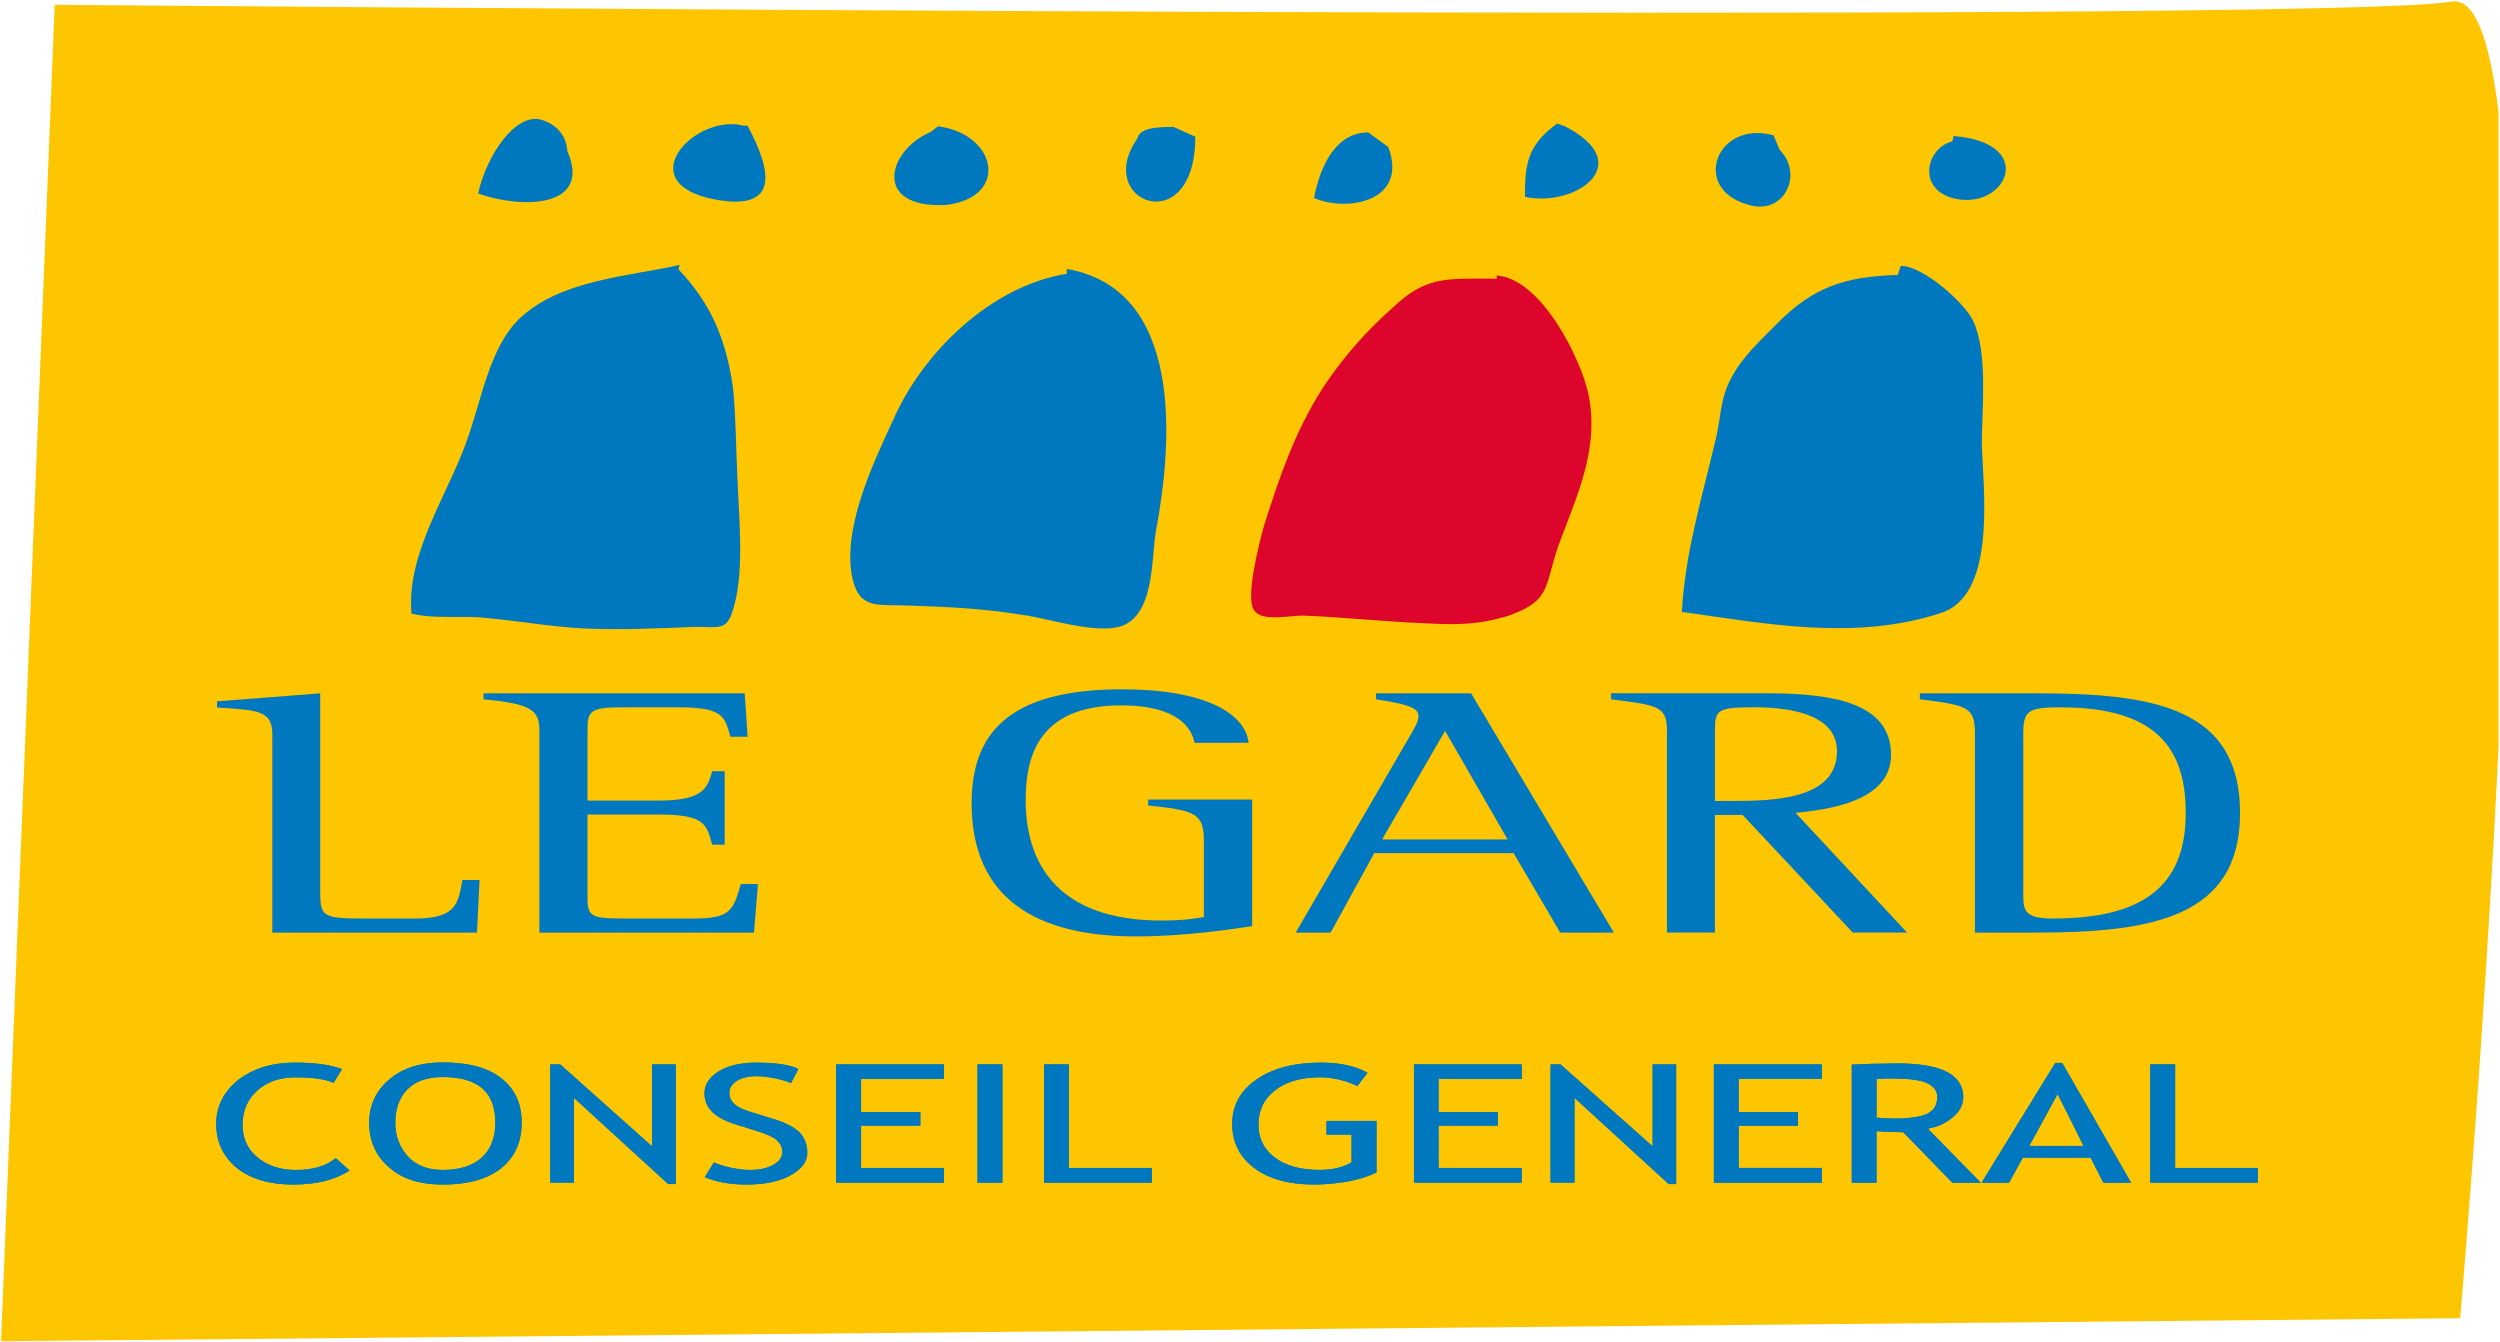 <?xml version="1.0" encoding="UTF-8" standalone="no"?>
<!-- Created with Inkscape (http://www.inkscape.org/) -->

<svg
   xmlns:dc="http://purl.org/dc/elements/1.1/"
   xmlns:cc="http://creativecommons.org/ns#"
   xmlns:rdf="http://www.w3.org/1999/02/22-rdf-syntax-ns#"
   xmlns:svg="http://www.w3.org/2000/svg"
   xmlns="http://www.w3.org/2000/svg"
   xmlns:sodipodi="http://sodipodi.sourceforge.net/DTD/sodipodi-0.dtd"
   xmlns:inkscape="http://www.inkscape.org/namespaces/inkscape"
   width="1000"
   height="536.983"
   id="svg3542"
   version="1.1"
   inkscape:version="0.48.5 r10040"
   sodipodi:docname="A.svg">
  <defs
     id="defs3544">
    <clipPath
       clipPathUnits="userSpaceOnUse"
       id="clipPath3737">
      <path
         inkscape:connector-curvature="0"
         d="m 341.409,29.008 63.001,0 0,75.848 -63.001,0 0,-75.848 z"
         id="path3739" />
    </clipPath>
    <clipPath
       clipPathUnits="userSpaceOnUse"
       id="clipPath4147">
      <path
         inkscape:connector-curvature="0"
         d="m 218.84,440.457 60.58,0 0,28.171 -60.58,0 0,-28.171 z"
         id="path4149" />
    </clipPath>
    <clipPath
       clipPathUnits="userSpaceOnUse"
       id="clipPath6994">
      <path
         inkscape:connector-curvature="0"
         d="m 432.284,13.659 153.396,0 0,71.806 -153.396,0 0,-71.806 z"
         id="path6996" />
    </clipPath>
    <clipPath
       clipPathUnits="userSpaceOnUse"
       id="clipPath30640">
      <path
         inkscape:connector-curvature="0"
         d="m 210.472,32.598 59.27,0 0,42.258 -59.27,0 0,-42.258 z"
         id="path30642" />
    </clipPath>
    <clipPath
       clipPathUnits="userSpaceOnUse"
       id="clipPath30628">
      <path
         inkscape:connector-curvature="0"
         d="m 210.954,32.598 58.788,0 0,42.258 -58.788,0 0,-42.258 z"
         id="path30630" />
    </clipPath>
  </defs>
  <sodipodi:namedview
     id="base"
     pagecolor="#ffffff"
     bordercolor="#666666"
     borderopacity="1.0"
     inkscape:pageopacity="0.0"
     inkscape:pageshadow="2"
     inkscape:zoom="0.41135108"
     inkscape:cx="662.36199"
     inkscape:cy="83.82728"
     inkscape:document-units="px"
     inkscape:current-layer="layer1"
     showgrid="false"
     fit-margin-left="0.5"
     fit-margin-bottom="0.5"
     fit-margin-top="0.5"
     fit-margin-right="0.5"
     inkscape:window-width="1044"
     inkscape:window-height="1048"
     inkscape:window-x="870"
     inkscape:window-y="-21"
     inkscape:window-maximized="0" />
  <g
     inkscape:label="Layer 1"
     inkscape:groupmode="layer"
     id="layer1"
     transform="translate(-1119.221,1372.412)">
    <g
       transform="matrix(16.993,0,0,-16.993,-2465.076,-99.881)"
       id="g30624">
      <g
         id="g30626"
         clip-path="url(#clipPath30628)">
        <g
           id="g30632"
           transform="translate(212.216,74.773)">
          <path
             inkscape:connector-curvature="0"
             d="m 0,0 c 0,0 53.464,-0.467 56.418,0.075 2.952,0.542 0.204,-30.992 0.204,-30.992 L -1.263,-31.459 0,0 z"
             style="fill:#fdc600;fill-opacity:1;fill-rule:nonzero;stroke:none"
             id="path30634" />
        </g>
      </g>
    </g>
    <g
       transform="matrix(16.993,0,0,-16.993,-2465.076,-99.881)"
       id="g30636">
      <g
         id="g30638"
         clip-path="url(#clipPath30640)">
        <g
           id="g30644"
           transform="translate(226.93,68.65)">
          <path
             inkscape:connector-curvature="0"
             d="m 0,0 c -1.227,-0.277 -2.843,-0.35 -3.801,-1.291 -0.66,-0.663 -0.858,-1.816 -1.159,-2.692 -0.428,-1.328 -1.487,-2.757 -1.356,-4.224 0.562,-0.14 1.194,-0.037 1.751,-0.104 0.799,-0.072 1.554,-0.21 2.316,-0.247 0.859,-0.037 1.716,0 2.577,0.037 0.664,0 0.795,-0.107 0.959,0.525 0.231,0.867 0.102,2.095 0.068,3 -0.034,0.665 -0.034,1.436 -0.102,2.1 -0.164,1.154 -0.524,1.993 -1.288,2.795"
             style="fill:#0078bf;fill-opacity:1;fill-rule:nonzero;stroke:none"
             id="path30646" />
        </g>
        <g
           id="g30648"
           transform="translate(236.04,68.441)">
          <path
             inkscape:connector-curvature="0"
             d="m 0,0 c -1.808,-0.29 -3.403,-1.872 -4.09,-3.445 -0.473,-1.024 -1.232,-2.605 -0.944,-3.777 0.181,-0.698 0.616,-0.55 1.379,-0.59 0.901,-0.031 1.701,-0.069 2.601,-0.216 0.619,-0.073 1.959,-0.55 2.504,-0.186 0.61,0.402 0.542,1.543 0.648,2.164 C 2.495,-3.957 2.75,-0.366 0,0.114"
             style="fill:#0078bf;fill-opacity:1;fill-rule:nonzero;stroke:none"
             id="path30650" />
        </g>
        <g
           id="g30652"
           transform="translate(246.159,68.326)">
          <path
             inkscape:connector-curvature="0"
             d="m 0,0 c -1.15,0 -1.659,0.076 -2.448,-0.684 -0.614,-0.538 -1.191,-1.19 -1.661,-1.912 -0.644,-1.008 -1.009,-2.09 -1.365,-3.208 -0.108,-0.394 -0.471,-1.771 -0.221,-2.02 0.183,-0.251 0.836,-0.106 1.123,-0.106 0.972,-0.038 1.942,-0.145 2.913,-0.183 0.721,-0.038 1.229,-0.038 1.948,0.183 0.975,0.355 0.829,0.644 1.153,1.618 0.436,1.192 0.977,2.274 0.722,3.574 C 1.982,-1.874 1.047,0 0,0.076"
             style="fill:#dd052b;fill-opacity:1;fill-rule:nonzero;stroke:none"
             id="path30654" />
        </g>
        <g
           id="g30656"
           transform="translate(255.599,68.413)">
          <path
             inkscape:connector-curvature="0"
             d="m 0,0 c -1.253,-0.034 -1.998,-0.289 -2.846,-1.15 -0.387,-0.393 -0.818,-0.785 -1.06,-1.252 -0.289,-0.507 -0.251,-1.003 -0.399,-1.548 -0.314,-1.328 -0.703,-2.617 -0.777,-3.981 2.028,-0.287 4.083,-0.68 6.077,-0.032 1.314,0.394 1.032,2.799 0.984,3.945 0,0.861 0.151,2.188 -0.206,2.943 -0.209,0.43 -1.179,1.29 -1.701,1.29"
             style="fill:#0078bf;fill-opacity:1;fill-rule:nonzero;stroke:none"
             id="path30658" />
        </g>
        <g
           id="g30660"
           transform="translate(228.424,71.929)">
          <path
             inkscape:connector-curvature="0"
             d="M 0,0 C -1.148,0.289 -2.683,-1.356 -0.672,-1.738 0.862,-2.027 0.675,-1.068 0.099,0 L 0,0 z"
             style="fill:#0078bf;fill-opacity:1;fill-rule:nonzero;stroke:none"
             id="path30662" />
        </g>
        <g
           id="g30664"
           transform="translate(238.552,71.898)">
          <path
             inkscape:connector-curvature="0"
             d="m 0,0 c -0.53,0 -0.8,-0.056 -0.854,-0.277 -1.05,-1.499 1.366,-2.419 1.366,0.047 L 0,0 z"
             style="fill:#0078bf;fill-opacity:1;fill-rule:nonzero;stroke:none"
             id="path30666" />
        </g>
        <g
           id="g30668"
           transform="translate(232.841,71.784)">
          <path
             inkscape:connector-curvature="0"
             d="m 0,0 c -1.042,-0.446 -1.375,-1.814 0.356,-1.723 1.503,0.183 1.2,1.67 -0.189,1.852 L 0,0 z"
             style="fill:#0078bf;fill-opacity:1;fill-rule:nonzero;stroke:none"
             id="path30670" />
        </g>
        <g
           id="g30672"
           transform="translate(243.135,71.769)">
          <path
             inkscape:connector-curvature="0"
             d="m 0,0 c -0.719,0 -1.115,-0.703 -1.275,-1.544 0.796,-0.343 2.224,-0.071 1.747,1.199 L 0,0 z"
             style="fill:#0078bf;fill-opacity:1;fill-rule:nonzero;stroke:none"
             id="path30674" />
        </g>
        <g
           id="g30676"
           transform="translate(223.681,72.064)">
          <path
             inkscape:connector-curvature="0"
             d="m 0,0 c -0.609,0.185 -1.298,-0.822 -1.498,-1.733 0.997,-0.361 2.695,-0.361 2.098,1.005 0,0 0.007,0.537 -0.6,0.728"
             style="fill:#0078bf;fill-opacity:1;fill-rule:nonzero;stroke:none"
             id="path30678" />
        </g>
        <g
           id="g30680"
           transform="translate(247.58,71.976)">
          <path
             inkscape:connector-curvature="0"
             d="M 0,0 C -0.703,-0.511 -0.756,-0.957 -0.756,-1.724 0.41,-1.98 1.926,-0.957 0.177,-0.059 L 0,0 z"
             style="fill:#0078bf;fill-opacity:1;fill-rule:nonzero;stroke:none"
             id="path30682" />
        </g>
        <g
           id="g30684"
           transform="translate(252.677,71.699)">
          <path
             inkscape:connector-curvature="0"
             d="m 0,0 c -1.333,0.373 -1.957,-1.245 -0.614,-1.627 0.861,-0.284 1.331,0.718 0.755,1.287 L 0,0 z"
             style="fill:#0078bf;fill-opacity:1;fill-rule:nonzero;stroke:none"
             id="path30686" />
        </g>
        <g
           id="g30688"
           transform="translate(256.884,71.558)">
          <path
             inkscape:connector-curvature="0"
             d="M 0,0 C -0.637,-0.153 -0.867,-1.214 0.163,-1.367 1.316,-1.528 1.956,-0.031 0.031,0.126 L 0,0 z"
             style="fill:#0078bf;fill-opacity:1;fill-rule:nonzero;stroke:none"
             id="path30690" />
        </g>
        <g
           id="g30692"
           transform="translate(218.978,49.72)">
          <path
             inkscape:connector-curvature="0"
             d="m 0,0 -0.197,-0.324 c -0.191,0.087 -0.488,0.13 -0.893,0.13 -0.376,0 -0.681,-0.105 -0.909,-0.316 -0.228,-0.203 -0.341,-0.474 -0.341,-0.807 0,-0.317 0.118,-0.57 0.353,-0.763 0.233,-0.193 0.534,-0.294 0.903,-0.294 0.405,0 0.714,0.094 0.937,0.277 l 0.326,-0.29 c -0.346,-0.223 -0.783,-0.331 -1.325,-0.331 -0.56,0 -1.005,0.132 -1.328,0.391 -0.32,0.261 -0.487,0.606 -0.487,1.037 0,0.41 0.172,0.755 0.517,1.033 0.345,0.269 0.795,0.41 1.343,0.41 C -0.63,0.153 -0.266,0.099 0,0"
             style="fill:#0078bf;fill-opacity:1;fill-rule:nonzero;stroke:none"
             id="path30694" />
        </g>
        <g
           id="g30696"
           transform="translate(220.079,47.414)">
          <path
             inkscape:connector-curvature="0"
             d="m 0,0 c 0.307,-0.278 0.73,-0.412 1.271,-0.412 0.602,0 1.06,0.131 1.381,0.39 0.316,0.259 0.477,0.611 0.477,1.069 0,0.447 -0.161,0.793 -0.476,1.04 C 2.334,2.342 1.873,2.463 1.271,2.463 0.745,2.463 0.317,2.329 0.005,2.055 -0.306,1.789 -0.461,1.45 -0.461,1.047 -0.461,0.619 -0.31,0.268 0,0 m 0.438,1.829 c 0.196,0.197 0.472,0.29 0.833,0.29 0.83,0 1.237,-0.353 1.237,-1.072 C 2.508,0.699 2.405,0.42 2.192,0.227 1.986,0.033 1.674,-0.068 1.271,-0.068 c -0.348,0 -0.629,0.104 -0.822,0.32 -0.195,0.217 -0.295,0.476 -0.295,0.795 0,0.33 0.098,0.593 0.284,0.782"
             style="fill:#0078bf;fill-opacity:1;fill-rule:nonzero;stroke:none"
             id="path30698" />
        </g>
        <g
           id="g30700"
           transform="translate(226.657,47.013)">
          <path
             inkscape:connector-curvature="0"
             d="m 0,0 -2.22,2.031 0,-1.996 -0.556,0 0,2.783 0.233,0 2.163,-1.93 0,1.93 0.558,0 L 0.178,0 0,0 z"
             style="fill:#0078bf;fill-opacity:1;fill-rule:nonzero;stroke:none"
             id="path30702" />
        </g>
        <g
           id="g30704"
           transform="translate(227.519,47.177)">
          <path
             inkscape:connector-curvature="0"
             d="M 0,0 0.213,0.347 C 0.32,0.299 0.461,0.253 0.624,0.218 0.787,0.188 0.933,0.169 1.065,0.169 c 0.23,0 0.41,0.043 0.549,0.122 0.143,0.077 0.21,0.184 0.21,0.303 0,0.097 -0.037,0.183 -0.116,0.262 C 1.633,0.938 1.441,1.023 1.123,1.118 L 0.777,1.226 C 0.488,1.311 0.284,1.419 0.168,1.541 0.051,1.657 -0.008,1.802 -0.008,1.975 c 0,0.205 0.113,0.377 0.34,0.519 0.226,0.133 0.52,0.201 0.879,0.201 0.473,0 0.806,-0.054 0.991,-0.148 L 2.027,2.21 C 1.951,2.251 1.829,2.288 1.672,2.322 1.506,2.354 1.355,2.376 1.219,2.376 1.02,2.376 0.865,2.336 0.749,2.264 0.634,2.189 0.576,2.093 0.576,1.98 0.576,1.915 0.598,1.849 0.635,1.789 0.678,1.729 0.736,1.683 0.807,1.641 0.883,1.6 1.036,1.544 1.263,1.478 L 1.614,1.369 C 1.905,1.281 2.113,1.169 2.232,1.051 2.352,0.923 2.412,0.765 2.412,0.572 2.412,0.363 2.277,0.188 2.018,0.043 1.758,-0.101 1.411,-0.175 0.98,-0.175 0.598,-0.175 0.268,-0.116 0,0"
             style="fill:#0078bf;fill-opacity:1;fill-rule:nonzero;stroke:none"
             id="path30706" />
        </g>
        <g
           id="g30708"
           transform="translate(231.196,49.488)">
          <path
             inkscape:connector-curvature="0"
             d="m 0,0 0,-0.778 1.396,0 0,-0.321 -1.396,0 0,-0.996 1.953,0 0,-0.346 -2.54,0 0,2.784 2.54,0 L 1.953,0 0,0 z"
             style="fill:#0078bf;fill-opacity:1;fill-rule:nonzero;stroke:none"
             id="path30710" />
        </g>
        <path
           inkscape:connector-curvature="0"
           d="m 233.938,49.831 0.586,0 0,-2.784 -0.586,0 0,2.784 z"
           style="fill:#0078bf;fill-opacity:1;fill-rule:nonzero;stroke:none"
           id="path30712" />
        <g
           id="g30714"
           transform="translate(235.503,47.047)">
          <path
             inkscape:connector-curvature="0"
             d="m 0,0 0,2.784 0.586,0 0,-2.438 1.952,0 L 2.538,0 0,0 z"
             style="fill:#0078bf;fill-opacity:1;fill-rule:nonzero;stroke:none"
             id="path30716" />
        </g>
        <g
           id="g30718"
           transform="translate(243.119,49.633)">
          <path
             inkscape:connector-curvature="0"
             d="m 0,0 -0.239,-0.31 c -0.299,0.136 -0.589,0.203 -0.872,0.203 -0.45,0 -0.805,-0.1 -1.068,-0.306 -0.261,-0.204 -0.389,-0.472 -0.389,-0.813 0,-0.318 0.126,-0.573 0.382,-0.767 0.254,-0.193 0.605,-0.293 1.05,-0.293 0.314,0 0.566,0.061 0.76,0.181 l 0,0.65 -0.591,0 0,0.322 1.178,0 0,-1.209 c -0.158,-0.087 -0.376,-0.155 -0.654,-0.213 -0.281,-0.05 -0.555,-0.075 -0.822,-0.075 -0.59,0 -1.062,0.132 -1.405,0.39 -0.345,0.261 -0.516,0.606 -0.516,1.038 0,0.429 0.186,0.775 0.563,1.038 0.377,0.268 0.889,0.404 1.528,0.404 C -0.642,0.24 -0.28,0.156 0,0"
             style="fill:#0078bf;fill-opacity:1;fill-rule:nonzero;stroke:none"
             id="path30720" />
        </g>
        <g
           id="g30722"
           transform="translate(244.791,49.488)">
          <path
             inkscape:connector-curvature="0"
             d="m 0,0 0,-0.778 1.396,0 0,-0.321 -1.396,0 0,-0.996 1.956,0 0,-0.346 -2.536,0 0,2.784 2.536,0 L 1.956,0 0,0 z"
             style="fill:#0078bf;fill-opacity:1;fill-rule:nonzero;stroke:none"
             id="path30724" />
        </g>
        <g
           id="g30726"
           transform="translate(250.208,47.013)">
          <path
             inkscape:connector-curvature="0"
             d="m 0,0 -2.218,2.031 0,-1.996 -0.563,0 0,2.783 0.234,0 2.168,-1.93 0,1.93 0.554,0 L 0.175,0 0,0 z"
             style="fill:#0078bf;fill-opacity:1;fill-rule:nonzero;stroke:none"
             id="path30728" />
        </g>
        <g
           id="g30730"
           transform="translate(251.856,49.488)">
          <path
             inkscape:connector-curvature="0"
             d="m 0,0 0,-0.778 1.394,0 0,-0.321 -1.394,0 0,-0.996 1.956,0 0,-0.346 -2.541,0 0,2.784 2.541,0 L 1.956,0 0,0 z"
             style="fill:#0078bf;fill-opacity:1;fill-rule:nonzero;stroke:none"
             id="path30732" />
        </g>
        <g
           id="g30734"
           transform="translate(257.552,47.047)">
          <path
             inkscape:connector-curvature="0"
             d="m 0,0 -1.245,1.271 c 0.228,0.039 0.417,0.125 0.58,0.263 0.167,0.138 0.255,0.301 0.255,0.479 0,0.526 -0.515,0.794 -1.545,0.794 -0.133,0 -0.33,-0.006 -0.618,-0.01 C -2.86,2.784 -3.01,2.778 -3.035,2.778 l 0,-2.778 0.583,0 0,1.21 C -2.167,1.197 -1.95,1.187 -1.823,1.187 L -0.669,0 0,0 z m -2.105,2.452 c 0.379,0 0.646,-0.03 0.818,-0.098 0.171,-0.075 0.265,-0.186 0.265,-0.336 0,-0.193 -0.087,-0.321 -0.242,-0.4 -0.157,-0.069 -0.421,-0.11 -0.775,-0.11 -0.129,0 -0.264,0.01 -0.413,0.022 l 0,0.909 c 0.174,0.012 0.289,0.013 0.347,0.013"
             style="fill:#0078bf;fill-opacity:1;fill-rule:nonzero;stroke:none"
             id="path30736" />
        </g>
        <g
           id="g30738"
           transform="translate(261.091,47.047)">
          <path
             inkscape:connector-curvature="0"
             d="m 0,0 -1.621,2.818 -0.163,0 L -3.518,0 l 0.646,0 0.325,0.588 1.595,0 L -0.653,0 0,0 z m -1.117,0.865 -1.279,0 0.667,1.221 0.612,-1.221 z"
             style="fill:#0078bf;fill-opacity:1;fill-rule:nonzero;stroke:none"
             id="path30740" />
        </g>
        <g
           id="g30742"
           transform="translate(261.543,47.047)">
          <path
             inkscape:connector-curvature="0"
             d="m 0,0 0,2.784 0.586,0 0,-2.438 1.945,0 L 2.531,0 0,0 z"
             style="fill:#0078bf;fill-opacity:1;fill-rule:nonzero;stroke:none"
             id="path30744" />
        </g>
        <g
           id="g30746"
           transform="translate(218.978,49.72)">
          <path
             inkscape:connector-curvature="0"
             d="m 0,0 -0.197,-0.324 c -0.191,0.087 -0.488,0.13 -0.893,0.13 -0.376,0 -0.681,-0.105 -0.909,-0.316 -0.228,-0.203 -0.341,-0.474 -0.341,-0.807 0,-0.317 0.118,-0.57 0.353,-0.763 0.233,-0.193 0.534,-0.294 0.903,-0.294 0.405,0 0.714,0.094 0.937,0.277 l 0.326,-0.29 c -0.346,-0.223 -0.783,-0.331 -1.325,-0.331 -0.56,0 -1.005,0.132 -1.328,0.391 -0.32,0.261 -0.487,0.606 -0.487,1.037 0,0.41 0.172,0.755 0.517,1.033 0.345,0.269 0.795,0.41 1.343,0.41 C -0.63,0.153 -0.266,0.099 0,0"
             style="fill:#0078bf;fill-opacity:1;fill-rule:nonzero;stroke:none"
             id="path30748" />
        </g>
        <g
           id="g30750"
           transform="translate(220.079,47.414)">
          <path
             inkscape:connector-curvature="0"
             d="m 0,0 c 0.307,-0.278 0.73,-0.412 1.271,-0.412 0.602,0 1.06,0.131 1.381,0.39 0.316,0.259 0.477,0.611 0.477,1.069 0,0.447 -0.161,0.793 -0.476,1.04 C 2.334,2.342 1.873,2.463 1.271,2.463 0.745,2.463 0.317,2.329 0.005,2.055 -0.306,1.789 -0.461,1.45 -0.461,1.047 -0.461,0.619 -0.31,0.268 0,0 m 0.438,1.829 c 0.196,0.197 0.472,0.29 0.833,0.29 0.83,0 1.237,-0.353 1.237,-1.072 C 2.508,0.699 2.405,0.42 2.192,0.227 1.986,0.033 1.674,-0.068 1.271,-0.068 c -0.348,0 -0.629,0.104 -0.822,0.32 -0.195,0.217 -0.295,0.476 -0.295,0.795 0,0.33 0.098,0.593 0.284,0.782"
             style="fill:#0078bf;fill-opacity:1;fill-rule:nonzero;stroke:none"
             id="path30752" />
        </g>
        <g
           id="g30754"
           transform="translate(226.657,47.013)">
          <path
             inkscape:connector-curvature="0"
             d="m 0,0 -2.22,2.031 0,-1.996 -0.556,0 0,2.783 0.233,0 2.163,-1.93 0,1.93 0.558,0 L 0.178,0 0,0 z"
             style="fill:#0078bf;fill-opacity:1;fill-rule:nonzero;stroke:none"
             id="path30756" />
        </g>
        <g
           id="g30758"
           transform="translate(227.519,47.177)">
          <path
             inkscape:connector-curvature="0"
             d="M 0,0 0.213,0.347 C 0.32,0.299 0.461,0.253 0.624,0.218 0.787,0.188 0.933,0.169 1.065,0.169 c 0.23,0 0.41,0.043 0.549,0.122 0.143,0.077 0.21,0.184 0.21,0.303 0,0.097 -0.037,0.183 -0.116,0.262 C 1.633,0.938 1.441,1.023 1.123,1.118 L 0.777,1.226 C 0.488,1.311 0.284,1.419 0.168,1.541 0.051,1.657 -0.008,1.802 -0.008,1.975 c 0,0.205 0.113,0.377 0.34,0.519 0.226,0.133 0.52,0.201 0.879,0.201 0.473,0 0.806,-0.054 0.991,-0.148 L 2.027,2.21 C 1.951,2.251 1.829,2.288 1.672,2.322 1.506,2.354 1.355,2.376 1.219,2.376 1.02,2.376 0.865,2.336 0.749,2.264 0.634,2.189 0.576,2.093 0.576,1.98 0.576,1.915 0.598,1.849 0.635,1.789 0.678,1.729 0.736,1.683 0.807,1.641 0.883,1.6 1.036,1.544 1.263,1.478 L 1.614,1.369 C 1.905,1.281 2.113,1.169 2.232,1.051 2.352,0.923 2.412,0.765 2.412,0.572 2.412,0.363 2.277,0.188 2.018,0.043 1.758,-0.101 1.411,-0.175 0.98,-0.175 0.598,-0.175 0.268,-0.116 0,0"
             style="fill:#0078bf;fill-opacity:1;fill-rule:nonzero;stroke:none"
             id="path30760" />
        </g>
        <g
           id="g30762"
           transform="translate(231.196,49.488)">
          <path
             inkscape:connector-curvature="0"
             d="m 0,0 0,-0.778 1.396,0 0,-0.321 -1.396,0 0,-0.996 1.953,0 0,-0.346 -2.54,0 0,2.784 2.54,0 L 1.953,0 0,0 z"
             style="fill:#0078bf;fill-opacity:1;fill-rule:nonzero;stroke:none"
             id="path30764" />
        </g>
        <path
           inkscape:connector-curvature="0"
           d="m 233.938,49.831 0.586,0 0,-2.784 -0.586,0 0,2.784 z"
           style="fill:#0078bf;fill-opacity:1;fill-rule:nonzero;stroke:none"
           id="path30766" />
        <g
           id="g30768"
           transform="translate(235.503,47.047)">
          <path
             inkscape:connector-curvature="0"
             d="m 0,0 0,2.784 0.586,0 0,-2.438 1.952,0 L 2.538,0 0,0 z"
             style="fill:#0078bf;fill-opacity:1;fill-rule:nonzero;stroke:none"
             id="path30770" />
        </g>
        <g
           id="g30772"
           transform="translate(243.119,49.633)">
          <path
             inkscape:connector-curvature="0"
             d="m 0,0 -0.239,-0.31 c -0.299,0.136 -0.589,0.203 -0.872,0.203 -0.45,0 -0.805,-0.1 -1.068,-0.306 -0.261,-0.204 -0.389,-0.472 -0.389,-0.813 0,-0.318 0.126,-0.573 0.382,-0.767 0.254,-0.193 0.605,-0.293 1.05,-0.293 0.314,0 0.566,0.061 0.76,0.181 l 0,0.65 -0.591,0 0,0.322 1.178,0 0,-1.209 c -0.158,-0.087 -0.376,-0.155 -0.654,-0.213 -0.281,-0.05 -0.555,-0.075 -0.822,-0.075 -0.59,0 -1.062,0.132 -1.405,0.39 -0.345,0.261 -0.516,0.606 -0.516,1.038 0,0.429 0.186,0.775 0.563,1.038 0.377,0.268 0.889,0.404 1.528,0.404 C -0.642,0.24 -0.28,0.156 0,0"
             style="fill:#0078bf;fill-opacity:1;fill-rule:nonzero;stroke:none"
             id="path30774" />
        </g>
        <g
           id="g30776"
           transform="translate(244.791,49.488)">
          <path
             inkscape:connector-curvature="0"
             d="m 0,0 0,-0.778 1.396,0 0,-0.321 -1.396,0 0,-0.996 1.956,0 0,-0.346 -2.536,0 0,2.784 2.536,0 L 1.956,0 0,0 z"
             style="fill:#0078bf;fill-opacity:1;fill-rule:nonzero;stroke:none"
             id="path30778" />
        </g>
        <g
           id="g30780"
           transform="translate(250.208,47.013)">
          <path
             inkscape:connector-curvature="0"
             d="m 0,0 -2.218,2.031 0,-1.996 -0.563,0 0,2.783 0.234,0 2.168,-1.93 0,1.93 0.554,0 L 0.175,0 0,0 z"
             style="fill:#0078bf;fill-opacity:1;fill-rule:nonzero;stroke:none"
             id="path30782" />
        </g>
        <g
           id="g30784"
           transform="translate(251.856,49.488)">
          <path
             inkscape:connector-curvature="0"
             d="m 0,0 0,-0.778 1.394,0 0,-0.321 -1.394,0 0,-0.996 1.956,0 0,-0.346 -2.541,0 0,2.784 2.541,0 L 1.956,0 0,0 z"
             style="fill:#0078bf;fill-opacity:1;fill-rule:nonzero;stroke:none"
             id="path30786" />
        </g>
        <g
           id="g30788"
           transform="translate(257.552,47.047)">
          <path
             inkscape:connector-curvature="0"
             d="m 0,0 -1.245,1.271 c 0.228,0.039 0.417,0.125 0.58,0.263 0.167,0.138 0.255,0.301 0.255,0.479 0,0.526 -0.515,0.794 -1.545,0.794 -0.133,0 -0.33,-0.006 -0.618,-0.01 C -2.86,2.784 -3.01,2.778 -3.035,2.778 l 0,-2.778 0.583,0 0,1.21 C -2.167,1.197 -1.95,1.187 -1.823,1.187 L -0.669,0 0,0 z m -2.105,2.452 c 0.379,0 0.646,-0.03 0.818,-0.098 0.171,-0.075 0.265,-0.186 0.265,-0.336 0,-0.193 -0.087,-0.321 -0.242,-0.4 -0.157,-0.069 -0.421,-0.11 -0.775,-0.11 -0.129,0 -0.264,0.01 -0.413,0.022 l 0,0.909 c 0.174,0.012 0.289,0.013 0.347,0.013"
             style="fill:#0078bf;fill-opacity:1;fill-rule:nonzero;stroke:none"
             id="path30790" />
        </g>
        <g
           id="g30792"
           transform="translate(261.091,47.047)">
          <path
             inkscape:connector-curvature="0"
             d="m 0,0 -1.621,2.818 -0.163,0 L -3.518,0 l 0.646,0 0.325,0.588 1.595,0 L -0.653,0 0,0 z m -1.117,0.865 -1.279,0 0.667,1.221 0.612,-1.221 z"
             style="fill:#0078bf;fill-opacity:1;fill-rule:nonzero;stroke:none"
             id="path30794" />
        </g>
        <g
           id="g30796"
           transform="translate(261.543,47.047)">
          <path
             inkscape:connector-curvature="0"
             d="m 0,0 0,2.784 0.586,0 0,-2.438 1.945,0 L 2.531,0 0,0 z"
             style="fill:#0078bf;fill-opacity:1;fill-rule:nonzero;stroke:none"
             id="path30798" />
        </g>
        <g
           id="g30800"
           transform="translate(217.338,57.611)">
          <path
             inkscape:connector-curvature="0"
             d="m 0,0 c 0,0.578 -0.403,0.554 -1.302,0.621 l 0,0.145 2.429,0.188 0,-4.569 c 0,-0.685 0,-0.732 1.068,-0.732 l 1.161,0 c 0.976,0 1.019,0.352 1.119,0.907 l 0.403,0 L 4.818,-4.678 0,-4.678 0,0 z"
             style="fill:#0078bf;fill-opacity:1;fill-rule:nonzero;stroke:none"
             id="path30802" />
        </g>
        <g
           id="g30804"
           transform="translate(223.625,57.686)">
          <path
             inkscape:connector-curvature="0"
             d="m 0,0 c 0,0.479 -0.179,0.635 -1.315,0.738 l 0,0.141 6.148,0 0.068,-1.022 -0.404,0 C 4.361,0.291 4.379,0.55 3.294,0.55 l -1.362,0 C 1.184,0.55 1.132,0.454 1.132,0 l 0,-1.646 1.658,0 c 1.077,0 1.168,0.298 1.276,0.693 l 0.295,0 0,-1.73 -0.295,0 c -0.132,0.487 -0.172,0.71 -1.276,0.71 l -1.658,0 0,-1.966 c 0,-0.483 0.119,-0.483 1.069,-0.483 l 1.405,0 c 0.891,0 0.95,0.176 1.135,0.811 l 0.403,0 L 5.052,-4.753 0,-4.753 0,0 z"
             style="fill:#0078bf;fill-opacity:1;fill-rule:nonzero;stroke:none"
             id="path30806" />
        </g>
        <g
           id="g30808"
           transform="translate(240.402,53.085)">
          <path
             inkscape:connector-curvature="0"
             d="m 0,0 c -0.379,-0.058 -1.554,-0.242 -2.734,-0.242 -2.674,0 -3.869,1.153 -3.869,3.131 0,1.597 0.808,2.686 3.541,2.686 1.952,0 2.901,-0.567 2.98,-1.26 l -1.272,0 c -0.068,0.329 -0.37,0.882 -1.732,0.882 -2.037,0 -2.244,-1.331 -2.244,-2.241 0,-1.409 0.692,-2.824 3.193,-2.824 0.429,0 0.639,0.023 1.001,0.081 l 0,1.779 c 0,0.661 -0.185,0.731 -1.312,0.849 l 0,0.14 L 0,2.981 0,0 z"
             style="fill:#0078bf;fill-opacity:1;fill-rule:nonzero;stroke:none"
             id="path30810" />
        </g>
        <g
           id="g30812"
           transform="translate(243.461,55.125)">
          <path
             inkscape:connector-curvature="0"
             d="M 0,0 2.955,0 1.483,2.556 0,0 z M 0.664,2.451 C 0.75,2.604 0.858,2.77 0.858,2.907 0.858,3.123 0.506,3.196 -0.143,3.3 l 0,0.14 2.239,0 3.36,-5.632 -1.263,0 -1.096,1.87 -3.281,0 -1.028,-1.87 -0.822,0 2.698,4.643 z"
             style="fill:#0078bf;fill-opacity:1;fill-rule:nonzero;stroke:none"
             id="path30814" />
        </g>
        <g
           id="g30816"
           transform="translate(251.296,56.032)">
          <path
             inkscape:connector-curvature="0"
             d="M 0,0 0.352,0 C 1.277,0 2.873,0 2.873,1.168 2.873,1.967 1.947,2.205 0.924,2.205 0.052,2.205 0,2.143 0,1.65 L 0,0 z m -1.13,1.65 c 0,0.582 -0.205,0.601 -1.314,0.743 l 0,0.141 3.686,0 c 1.581,0 2.903,-0.245 2.903,-1.449 0,-0.954 -1.104,-1.262 -2.248,-1.364 l 2.625,-2.819 -1.279,0 -2.591,2.769 -0.652,0 0,-2.769 -1.13,0 0,4.748 z"
             style="fill:#0078bf;fill-opacity:1;fill-rule:nonzero;stroke:none"
             id="path30818" />
        </g>
        <g
           id="g30820"
           transform="translate(258.554,53.88)">
          <path
             inkscape:connector-curvature="0"
             d="m 0,0 c 0,-0.407 0,-0.616 0.692,-0.616 2.088,0 3.132,0.732 3.132,2.483 0,1.439 -0.606,2.489 -2.943,2.489 C 0.106,4.356 0,4.273 0,3.731 L 0,0 z m -1.138,3.731 c 0,0.637 -0.169,0.671 -1.297,0.814 l 0,0.14 2.759,0 c 2.76,0 4.779,-0.342 4.779,-2.818 0,-2.475 -2.104,-2.814 -4.828,-2.814 l -1.413,0 0,4.678 z"
             style="fill:#0078bf;fill-opacity:1;fill-rule:nonzero;stroke:none"
             id="path30822" />
        </g>
      </g>
    </g>
  </g>
</svg>
